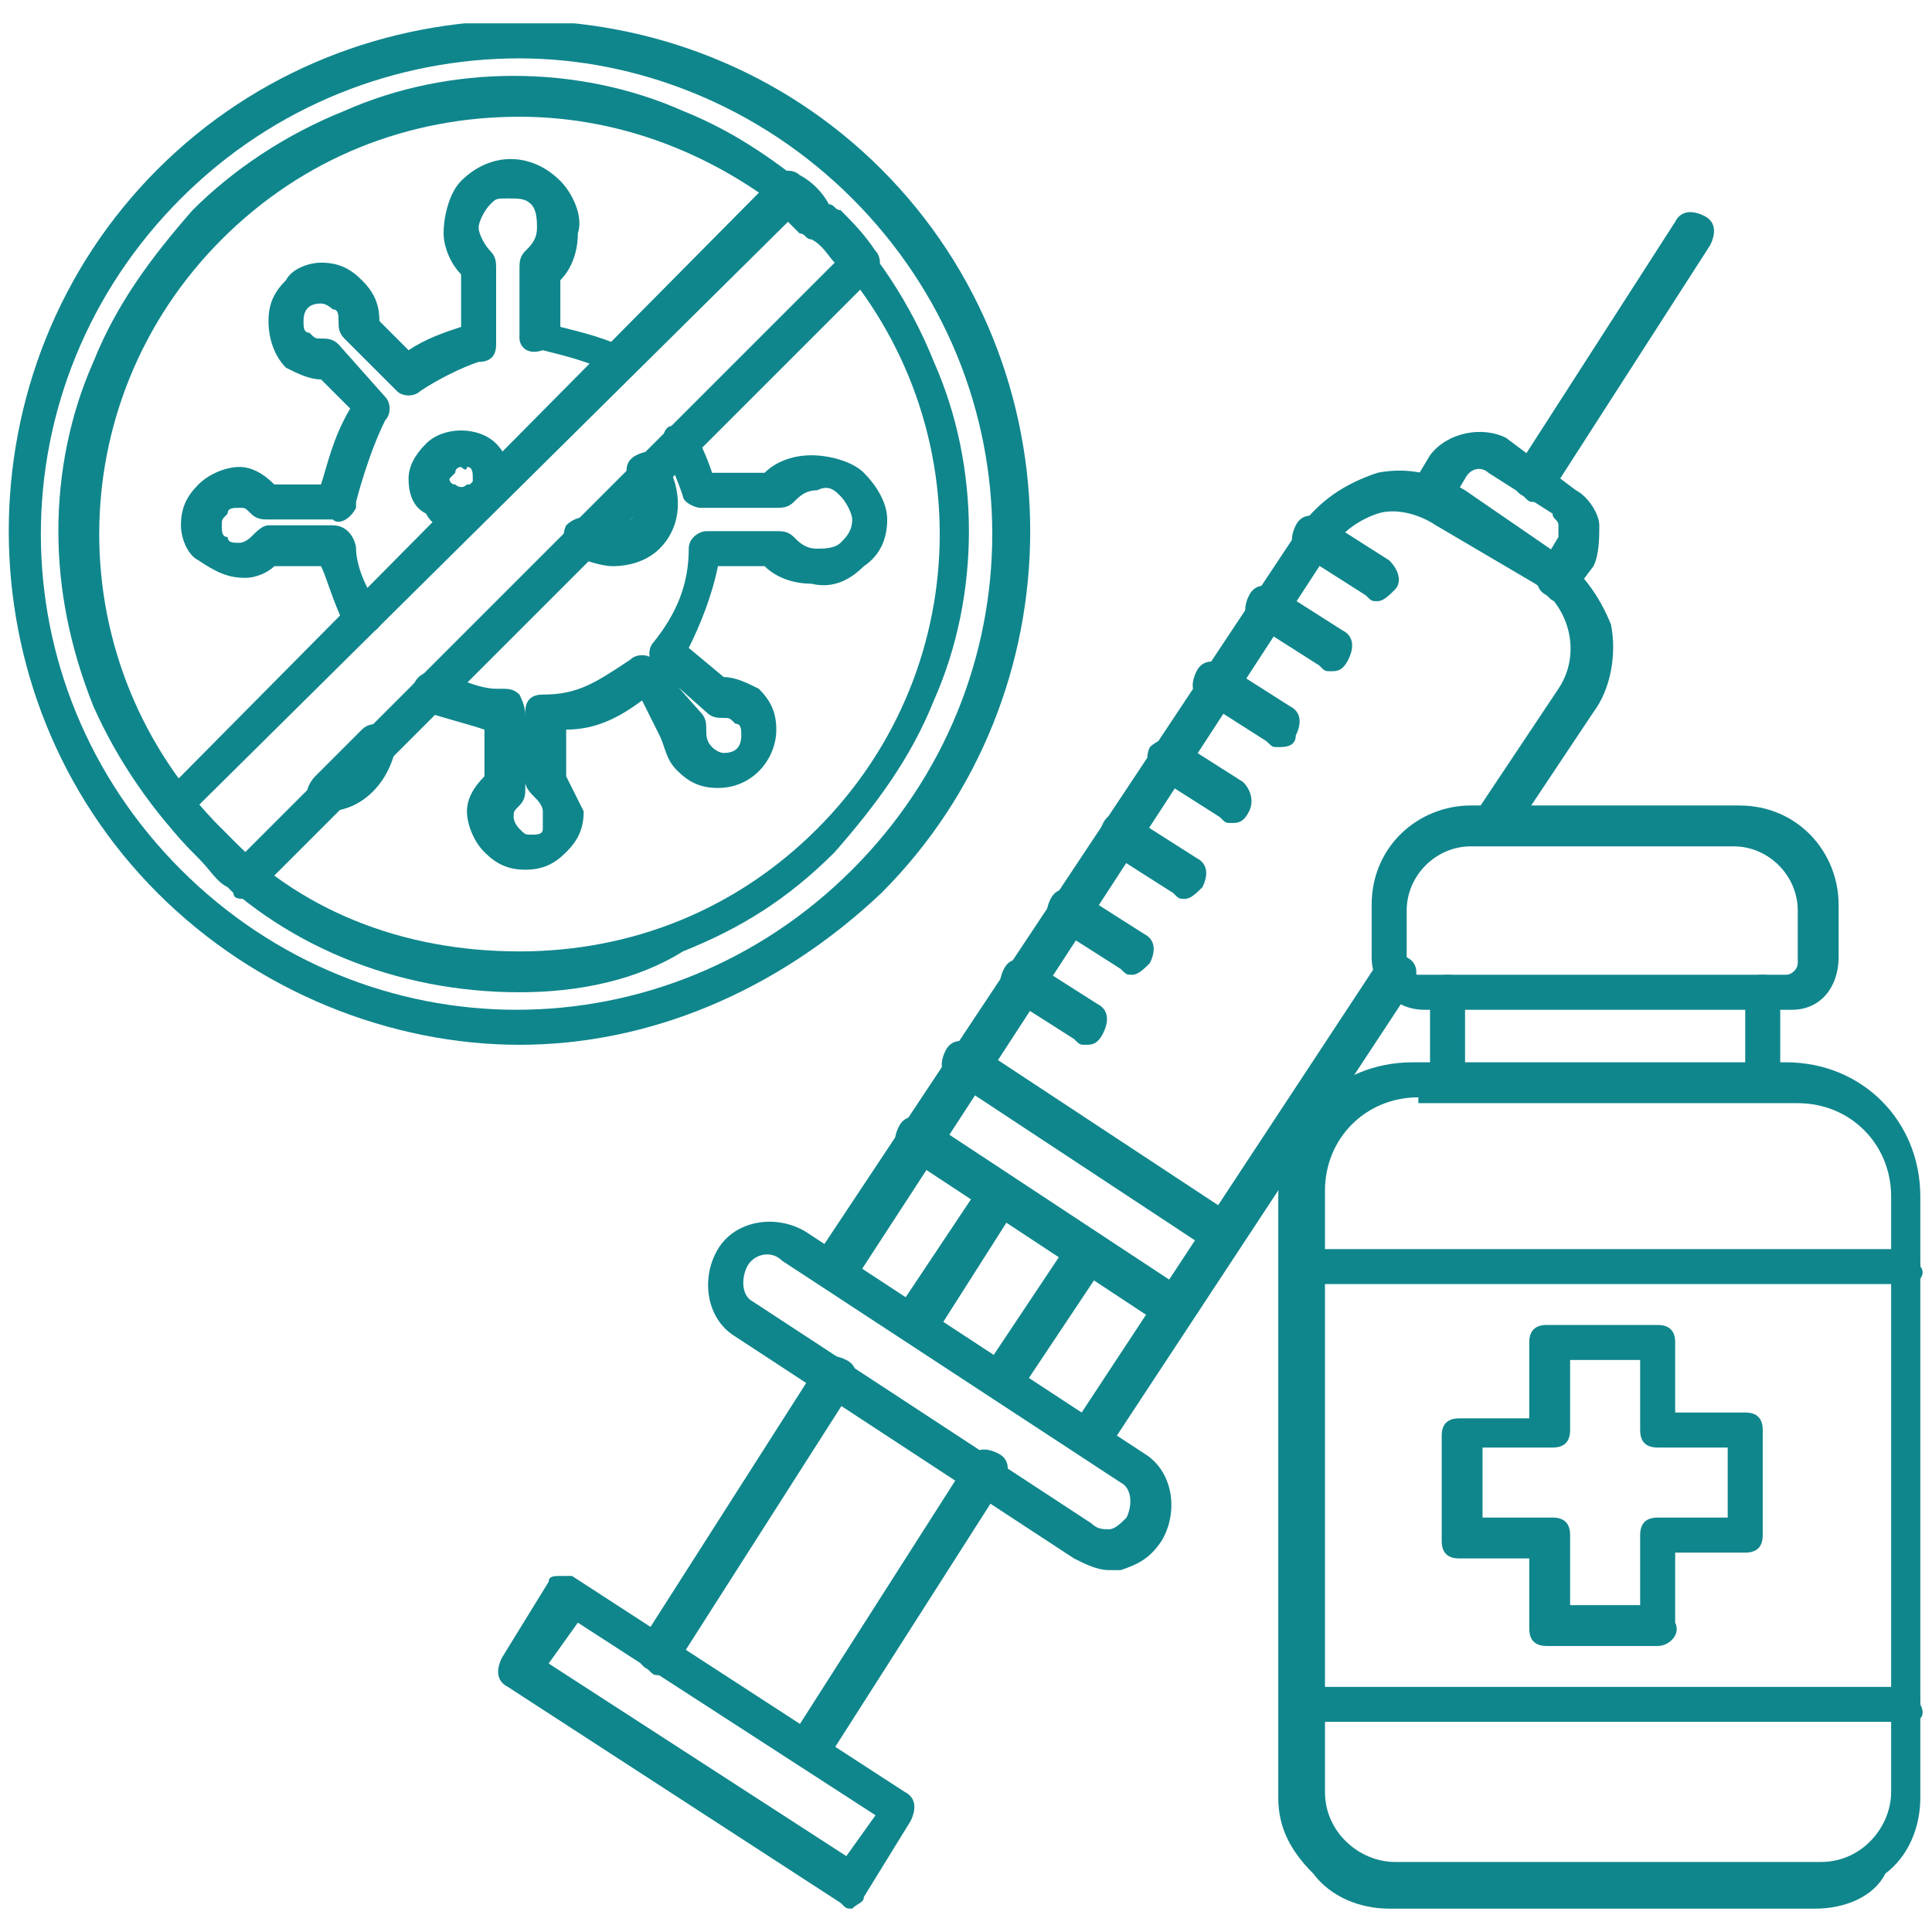 <?xml version="1.0" encoding="utf-8"?>
<!-- Generator: Adobe Illustrator 24.0.2, SVG Export Plug-In . SVG Version: 6.00 Build 0)  -->
<svg version="1.1" id="Слой_1" xmlns="http://www.w3.org/2000/svg" xmlns:xlink="http://www.w3.org/1999/xlink" x="0px" y="0px"
	 viewBox="0 0 33.1 33.1" style="enable-background:new 0 0 33.1 33.1;" xml:space="preserve">
<style type="text/css">
	.st0{clip-path:url(#SVGID_2_);fill:#0F868C;}
</style>
<g>
	<defs>
		<rect id="SVGID_1_" x="0.1" y="0.4" width="32.9" height="32.3"/>
	</defs>
	<clipPath id="SVGID_2_">
		<use xlink:href="#SVGID_1_"  style="overflow:visible;"/>
	</clipPath>
	<path class="st0" d="M14.3,22.1c-0.1,0-0.1,0-0.2-0.1c-0.2-0.1-0.2-0.3-0.1-0.5L22.3,9c0.3-0.4,0.7-0.7,1.3-0.9
		c0.5-0.1,1,0,1.5,0.3c0,0,0,0,0,0l1.6,1.1c0.4,0.3,0.7,0.7,0.9,1.2c0.1,0.5,0,1.1-0.3,1.5l-1.4,2.1c-0.1,0.2-0.3,0.2-0.5,0.1
		c-0.2-0.1-0.2-0.3-0.1-0.5l1.4-2.1c0.4-0.6,0.2-1.4-0.4-1.8c0,0,0,0,0,0L24.6,9c-0.3-0.2-0.7-0.3-1-0.2c-0.3,0.1-0.6,0.3-0.8,0.6
		l-8.2,12.6C14.5,22,14.4,22.1,14.3,22.1z M18.7,25c-0.1,0-0.1,0-0.2-0.1c-0.2-0.1-0.2-0.3-0.1-0.5l5.2-7.9c0.1-0.2,0.3-0.2,0.5-0.1
		c0.2,0.1,0.2,0.3,0.1,0.5L19,24.8C18.9,24.9,18.8,25,18.7,25"/>
	<path class="st0" d="M12.8,21.7c-0.1,0.2-0.1,0.5,0.1,0.6l5.8,3.8c0,0,0,0,0,0c0.1,0.1,0.2,0.1,0.3,0.1c0.1,0,0.2-0.1,0.3-0.2
		c0.1-0.2,0.1-0.5-0.1-0.6l-5.8-3.8C13.2,21.4,12.9,21.5,12.8,21.7 M19,26.9c-0.2,0-0.4-0.1-0.6-0.2l-5.8-3.8
		c-0.5-0.3-0.6-1-0.3-1.5c0,0,0,0,0,0c0.3-0.5,1-0.6,1.5-0.3c0,0,0,0,0,0l5.8,3.8c0,0,0,0,0,0c0.5,0.3,0.6,1,0.3,1.5c0,0,0,0,0,0
		c-0.2,0.3-0.4,0.4-0.7,0.5C19.1,26.9,19,26.9,19,26.9z"/>
	<path class="st0" d="M20.9,21.5c-0.1,0-0.1,0-0.2-0.1l-4.4-2.9c-0.2-0.1-0.2-0.3-0.1-0.5c0.1-0.2,0.3-0.2,0.5-0.1l4.4,2.9
		c0.2,0.1,0.2,0.3,0.1,0.5C21.2,21.5,21.1,21.5,20.9,21.5 M20.1,22.8c-0.1,0-0.1,0-0.2-0.1l-4.4-2.9c-0.2-0.1-0.2-0.3-0.1-0.5
		c0.1-0.2,0.3-0.2,0.5-0.1l4.4,2.9c0.2,0.1,0.2,0.3,0.1,0.5C20.3,22.8,20.2,22.8,20.1,22.8"/>
	<path class="st0" d="M15.7,23c-0.1,0-0.1,0-0.2-0.1c-0.2-0.1-0.2-0.3-0.1-0.5l1.4-2.1c0.1-0.2,0.3-0.2,0.5-0.1
		c0.2,0.1,0.2,0.3,0.1,0.5L16,22.9C15.9,23,15.8,23,15.7,23 M17.2,24c-0.1,0-0.1,0-0.2-0.1c-0.2-0.1-0.2-0.3-0.1-0.5l1.4-2.1
		c0.1-0.2,0.3-0.2,0.5-0.1c0.2,0.1,0.2,0.3,0.1,0.5l-1.4,2.1C17.5,24,17.3,24,17.2,24"/>
	<path class="st0" d="M23.6,10.3c-0.1,0-0.1,0-0.2-0.1l-1.1-0.7c-0.2-0.1-0.2-0.3-0.1-0.5c0.1-0.2,0.3-0.2,0.5-0.1l1.1,0.7
		C24,9.8,24,10,23.9,10.1C23.8,10.2,23.7,10.3,23.6,10.3"/>
	<path class="st0" d="M22.8,11.5c-0.1,0-0.1,0-0.2-0.1l-1.1-0.7c-0.2-0.1-0.2-0.3-0.1-0.5c0.1-0.2,0.3-0.2,0.5-0.1l1.1,0.7
		c0.2,0.1,0.2,0.3,0.1,0.5C23,11.5,22.9,11.5,22.8,11.5"/>
	<path class="st0" d="M21.9,12.8c-0.1,0-0.1,0-0.2-0.1L20.6,12c-0.2-0.1-0.2-0.3-0.1-0.5c0.1-0.2,0.3-0.2,0.5-0.1l1.1,0.7
		c0.2,0.1,0.2,0.3,0.1,0.5C22.2,12.8,22,12.8,21.9,12.8z"/>
	<path class="st0" d="M21.1,14.1c-0.1,0-0.1,0-0.2-0.1l-1.1-0.7c-0.1-0.1-0.2-0.3-0.1-0.5c0.1-0.1,0.3-0.2,0.5-0.1l1.1,0.7
		c0.1,0.1,0.2,0.3,0.1,0.5C21.3,14.1,21.2,14.1,21.1,14.1"/>
	<path class="st0" d="M20.3,15.4c-0.1,0-0.1,0-0.2-0.1L19,14.6c-0.2-0.1-0.2-0.3-0.1-0.5c0.1-0.2,0.3-0.2,0.5-0.1l1.1,0.7
		c0.2,0.1,0.2,0.3,0.1,0.5C20.5,15.3,20.4,15.4,20.3,15.4"/>
	<path class="st0" d="M19.4,16.7c-0.1,0-0.1,0-0.2-0.1l-1.1-0.7c-0.2-0.1-0.2-0.3-0.1-0.5c0.1-0.2,0.3-0.2,0.5-0.1l1.1,0.7
		c0.2,0.1,0.2,0.3,0.1,0.5C19.6,16.6,19.5,16.7,19.4,16.7z"/>
	<path class="st0" d="M18.6,17.9c-0.1,0-0.1,0-0.2-0.1l-1.1-0.7c-0.2-0.1-0.2-0.3-0.1-0.5c0.1-0.2,0.3-0.2,0.5-0.1l1.1,0.7
		c0.2,0.1,0.2,0.3,0.1,0.5C18.8,17.9,18.7,17.9,18.6,17.9"/>
	<path class="st0" d="M26.7,10.3c-0.1,0-0.1,0-0.2-0.1c-0.2-0.1-0.2-0.3-0.1-0.5l0.3-0.5c0,0,0,0,0,0c0-0.1,0-0.1,0-0.2
		c0-0.1-0.1-0.1-0.1-0.2c0,0,0,0,0,0l-1.1-0.7c-0.1-0.1-0.3-0.1-0.4,0.1l-0.3,0.5c-0.1,0.2-0.3,0.2-0.5,0.1
		c-0.2-0.1-0.2-0.3-0.1-0.5l0.3-0.5c0,0,0,0,0,0c0.3-0.4,0.9-0.5,1.3-0.3c0,0,0,0,0,0L27,8.4c0.2,0.1,0.4,0.4,0.4,0.6
		c0,0.2,0,0.5-0.1,0.7L27,10.1C26.9,10.2,26.8,10.3,26.7,10.3"/>
	<path class="st0" d="M11.3,28.7c-0.1,0-0.1,0-0.2-0.1c-0.2-0.1-0.2-0.3-0.1-0.5l3-4.7c0.1-0.2,0.3-0.2,0.5-0.1
		c0.2,0.1,0.2,0.3,0.1,0.5l-3,4.7C11.5,28.6,11.4,28.7,11.3,28.7 M13.9,30.3c-0.1,0-0.1,0-0.2-0.1c-0.2-0.1-0.2-0.3-0.1-0.5l3-4.7
		c0.1-0.2,0.3-0.2,0.5-0.1c0.2,0.1,0.2,0.3,0.1,0.5l-3,4.7C14.1,30.3,14,30.3,13.9,30.3z"/>
	<path class="st0" d="M26.3,8.6c-0.1,0-0.1,0-0.2-0.1c-0.2-0.1-0.2-0.3-0.1-0.5l2.7-4.2c0.1-0.2,0.3-0.2,0.5-0.1
		c0.2,0.1,0.2,0.3,0.1,0.5l-2.7,4.2C26.5,8.5,26.4,8.6,26.3,8.6"/>
	<path class="st0" d="M9.4,28.5l5.1,3.3l0.5-0.7l-5.1-3.3L9.4,28.5z M14.6,32.7c-0.1,0-0.1,0-0.2-0.1l-5.7-3.7
		c-0.2-0.1-0.2-0.3-0.1-0.5l0.8-1.3c0-0.1,0.1-0.1,0.2-0.1c0.1,0,0.2,0,0.2,0l5.7,3.7c0.2,0.1,0.2,0.3,0.1,0.5l-0.8,1.3
		C14.8,32.6,14.7,32.6,14.6,32.7C14.6,32.7,14.6,32.7,14.6,32.7z"/>
	<path class="st0" d="M24.3,18.8c-0.9,0-1.6,0.7-1.6,1.6v10.3c0,0.7,0.6,1.2,1.2,1.2h7.3c0.7,0,1.2-0.6,1.2-1.2V20.5
		c0-0.9-0.7-1.6-1.6-1.6H24.3z M31.1,32.7h-7.3c-0.5,0-1-0.2-1.3-0.6c-0.4-0.4-0.6-0.8-0.6-1.3V20.5c0-1.3,1-2.3,2.3-2.3h6.4
		c1.3,0,2.3,1,2.3,2.3v10.3c0,0.5-0.2,1-0.6,1.3C32.1,32.5,31.6,32.7,31.1,32.7z"/>
	<path class="st0" d="M32.7,22H22.3c-0.2,0-0.3-0.1-0.3-0.3c0-0.2,0.1-0.3,0.3-0.3h10.3c0.2,0,0.3,0.1,0.3,0.3
		C33,21.8,32.9,22,32.7,22 M32.7,29.5H22.3c-0.2,0-0.3-0.1-0.3-0.3c0-0.2,0.1-0.3,0.3-0.3h10.3c0.2,0,0.3,0.1,0.3,0.3
		C33,29.4,32.9,29.5,32.7,29.5"/>
	<path class="st0" d="M24.8,18.8c-0.2,0-0.3-0.1-0.3-0.3V17c0-0.2,0.1-0.3,0.3-0.3c0.2,0,0.3,0.1,0.3,0.3v1.5
		C25.2,18.7,25,18.8,24.8,18.8 M30.2,18.8c-0.2,0-0.3-0.1-0.3-0.3V17c0-0.2,0.1-0.3,0.3-0.3c0.2,0,0.3,0.1,0.3,0.3v1.5
		C30.5,18.7,30.3,18.8,30.2,18.8"/>
	<path class="st0" d="M25.2,14.5c-0.6,0-1.1,0.5-1.1,1.1v0.9c0,0.1,0.1,0.2,0.2,0.2h6.3c0.1,0,0.2-0.1,0.2-0.2v-0.9
		c0-0.6-0.5-1.1-1.1-1.1H25.2z M30.7,17.3h-6.3c-0.5,0-0.9-0.4-0.9-0.9v-0.9c0-1,0.8-1.7,1.7-1.7h4.6c1,0,1.7,0.8,1.7,1.7v0.9
		C31.5,16.9,31.2,17.3,30.7,17.3z"/>
	<path class="st0" d="M26.9,27.5h1.2v-1.2c0-0.2,0.1-0.3,0.3-0.3h1.2v-1.2h-1.2c-0.2,0-0.3-0.1-0.3-0.3v-1.2h-1.2v1.2
		c0,0.2-0.1,0.3-0.3,0.3h-1.2V26h1.2c0.2,0,0.3,0.1,0.3,0.3V27.5z M28.4,28.2h-1.9c-0.2,0-0.3-0.1-0.3-0.3v-1.2h-1.2
		c-0.2,0-0.3-0.1-0.3-0.3v-1.8c0-0.2,0.1-0.3,0.3-0.3h1.2V23c0-0.2,0.1-0.3,0.3-0.3h1.9c0.2,0,0.3,0.1,0.3,0.3v1.2h1.2
		c0.2,0,0.3,0.1,0.3,0.3v1.8c0,0.2-0.1,0.3-0.3,0.3l-1.2,0v1.2C28.8,28,28.6,28.2,28.4,28.2"/>
	<path class="st0" d="M6.2,10.9c-0.1,0-0.2-0.1-0.3-0.2c-0.2-0.4-0.3-0.8-0.4-1H4.7C4.6,9.8,4.4,9.9,4.2,9.9c-0.3,0-0.5-0.1-0.8-0.3
		c0,0,0,0,0,0C3.2,9.5,3.1,9.2,3.1,9c0-0.3,0.1-0.5,0.3-0.7C3.6,8.1,3.9,8,4.1,8c0.2,0,0.4,0.1,0.6,0.3h0.8C5.6,8,5.7,7.5,6,7
		L5.5,6.5c-0.2,0-0.4-0.1-0.6-0.2C4.7,6.1,4.6,5.8,4.6,5.5c0-0.3,0.1-0.5,0.3-0.7C5,4.6,5.3,4.5,5.5,4.5c0.3,0,0.5,0.1,0.7,0.3
		C6.4,5,6.5,5.2,6.5,5.5L7,6c0.3-0.2,0.6-0.3,0.9-0.4V4.7C7.7,4.5,7.6,4.2,7.6,4c0-0.3,0.1-0.7,0.3-0.9c0.5-0.5,1.2-0.5,1.7,0
		c0.2,0.2,0.4,0.6,0.3,0.9c0,0.3-0.1,0.6-0.3,0.8v0.8c0.4,0.1,0.8,0.2,1.2,0.4C10.9,6,11,6.2,10.9,6.3c-0.1,0.2-0.3,0.2-0.4,0.1
		c-0.4-0.2-0.8-0.3-1.2-0.4C9,6.1,8.9,5.9,8.9,5.8V4.6c0-0.1,0-0.2,0.1-0.3c0.1-0.1,0.2-0.2,0.2-0.4c0-0.1,0-0.3-0.1-0.4
		C9,3.4,8.9,3.4,8.7,3.4S8.5,3.4,8.4,3.5C8.3,3.6,8.2,3.8,8.2,3.9c0,0.1,0.1,0.3,0.2,0.4c0.1,0.1,0.1,0.2,0.1,0.3v1.3
		c0,0.2-0.1,0.3-0.3,0.3C7.9,6.3,7.5,6.5,7.2,6.7c-0.1,0.1-0.3,0.1-0.4,0L5.9,5.8C5.8,5.7,5.8,5.6,5.8,5.5c0-0.1,0-0.2-0.1-0.2
		c0,0-0.1-0.1-0.2-0.1c-0.2,0-0.3,0.1-0.3,0.3c0,0.1,0,0.2,0.1,0.2c0.1,0.1,0.1,0.1,0.2,0.1c0.1,0,0.2,0,0.3,0.1l0.8,0.9
		c0.1,0.1,0.1,0.3,0,0.4C6.3,7.8,6.1,8.6,6.1,8.6c0,0,0,0.1,0,0.1C6,8.9,5.8,9,5.7,8.9H4.6c-0.1,0-0.2,0-0.3-0.1
		C4.2,8.7,4.2,8.7,4.1,8.7c-0.1,0-0.2,0-0.2,0.1c0,0,0,0,0,0C3.8,8.9,3.8,8.9,3.8,9c0,0.1,0,0.2,0.1,0.2C3.9,9.3,4,9.3,4.1,9.3
		c0.1,0,0.2-0.1,0.2-0.1C4.4,9.1,4.5,9,4.6,9h1c0,0,0,0,0.1,0C6,9,6.1,9.3,6.1,9.4c0,0,0,0,0,0c0,0.2,0.1,0.6,0.4,1
		c0.1,0.2,0,0.4-0.1,0.4C6.3,10.9,6.3,10.9,6.2,10.9z M5.6,13.9c-0.1,0-0.3-0.1-0.3-0.2c-0.1-0.1,0-0.3,0.1-0.4l0.8-0.8
		c0.1-0.1,0.2-0.1,0.4-0.1c0.1,0.1,0.2,0.2,0.2,0.3C6.7,13.4,6.2,13.9,5.6,13.9z M9,14.9c-0.3,0-0.5-0.1-0.7-0.3
		C8.1,14.4,8,14.1,8,13.9c0-0.2,0.1-0.4,0.3-0.6v-0.8c-0.3-0.1-0.7-0.2-1-0.3C7.1,12,7,11.8,7.1,11.7c0.1-0.2,0.3-0.2,0.4-0.2
		c0.3,0.1,0.7,0.3,1,0.3c0,0,0,0,0,0c0,0,0.1,0,0.1,0c0.1,0,0.2,0,0.3,0.1C9,12.1,9,12.2,9,12.3c0,0,0,0,0,0.1v1.1
		c0,0.1,0,0.2-0.1,0.3c-0.1,0.1-0.1,0.1-0.1,0.2c0,0,0,0.1,0.1,0.2c0,0,0,0,0,0c0.1,0.1,0.1,0.1,0.2,0.1c0.1,0,0.2,0,0.2-0.1
		C9.3,14,9.3,14,9.3,13.9c0-0.1-0.1-0.2-0.1-0.2C9.1,13.6,9,13.5,9,13.4v-1.2c0-0.2,0.1-0.3,0.3-0.3c0.6,0,0.9-0.2,1.5-0.6
		c0.1-0.1,0.3-0.1,0.4,0l0.8,0.9c0.1,0.1,0.1,0.2,0.1,0.3c0,0.1,0,0.2,0.1,0.3c0,0,0.1,0.1,0.2,0.1c0.2,0,0.3-0.1,0.3-0.3
		c0-0.1,0-0.2-0.1-0.2c-0.1-0.1-0.1-0.1-0.2-0.1c-0.1,0-0.2,0-0.3-0.1l-0.9-0.8c-0.1-0.1-0.1-0.3,0-0.4c0.4-0.5,0.6-1,0.6-1.6
		c0-0.2,0.2-0.3,0.3-0.3h1.2c0.1,0,0.2,0,0.3,0.1c0.1,0.1,0.2,0.2,0.4,0.2c0.1,0,0.3,0,0.4-0.1c0,0,0,0,0,0c0.1-0.1,0.2-0.2,0.2-0.4
		c0-0.1-0.1-0.3-0.2-0.4c0,0,0,0,0,0c-0.1-0.1-0.2-0.2-0.4-0.1c-0.2,0-0.3,0.1-0.4,0.2c-0.1,0.1-0.2,0.1-0.3,0.1h-1.3
		c-0.1,0-0.3-0.1-0.3-0.2c-0.1-0.3-0.2-0.5-0.3-0.8c-0.1-0.2,0-0.4,0.1-0.4c0.2-0.1,0.4,0,0.4,0.1c0.1,0.2,0.2,0.4,0.3,0.7h0.9
		c0.2-0.2,0.5-0.3,0.8-0.3c0.3,0,0.7,0.1,0.9,0.3c0.2,0.2,0.4,0.5,0.4,0.8c0,0.3-0.1,0.6-0.4,0.8c-0.2,0.2-0.5,0.4-0.9,0.3
		c-0.3,0-0.6-0.1-0.8-0.3h-0.8c-0.1,0.5-0.3,1-0.5,1.4l0.6,0.5c0.2,0,0.4,0.1,0.6,0.2c0.2,0.2,0.3,0.4,0.3,0.7c0,0.5-0.4,1-1,1
		c-0.3,0-0.5-0.1-0.7-0.3c-0.2-0.2-0.2-0.4-0.3-0.6L11,12c-0.4,0.3-0.8,0.5-1.3,0.5v0.8c0.1,0.2,0.2,0.4,0.3,0.6
		c0,0.3-0.1,0.5-0.3,0.7C9.5,14.8,9.3,14.9,9,14.9z"/>
	<path class="st0" d="M10.5,9.7c-0.2,0-0.5-0.1-0.7-0.2C9.7,9.4,9.6,9.2,9.7,9c0.1-0.1,0.3-0.2,0.5-0.1c0.2,0.1,0.5,0.1,0.6,0
		c0.2-0.2,0.2-0.4,0-0.6c-0.1-0.2-0.1-0.4,0.1-0.5c0.2-0.1,0.4-0.1,0.5,0.1c0.3,0.5,0.3,1.1-0.1,1.5C11.1,9.6,10.8,9.7,10.5,9.7"/>
	<path class="st0" d="M7.9,8c0,0-0.1,0-0.1,0.1c0,0,0,0,0,0c0,0-0.1,0.1-0.1,0.1c0,0,0,0.1,0.1,0.1c0,0,0,0,0,0c0,0,0.1,0.1,0.2,0
		c0,0,0.1,0,0.1,0c0,0,0-0.1,0-0.1c0-0.1,0-0.2-0.1-0.2C8,8.1,7.9,8,7.9,8 M7.9,9.1C7.6,9.1,7.4,9,7.3,8.8C7.1,8.7,7,8.5,7,8.2
		C7,8,7.1,7.8,7.3,7.6c0.3-0.3,0.9-0.3,1.2,0c0.2,0.2,0.3,0.5,0.2,0.8c0,0.2-0.2,0.3-0.4,0.3c0,0.2-0.1,0.3-0.2,0.4
		C8,9.1,7.9,9.1,7.9,9.1"/>
	<path class="st0" d="M8.9,1C6.8,1,4.7,1.8,3.1,3.4c-3.2,3.2-3.2,8.3,0,11.5c3.2,3.2,8.3,3.2,11.5,0c3.2-3.2,3.2-8.3,0-11.5
		C13,1.8,10.9,1,8.9,1z M8.9,17.9c-2.2,0-4.5-0.9-6.2-2.6c-3.4-3.4-3.4-9,0-12.4c3.4-3.4,9-3.4,12.4,0c3.4,3.4,3.4,9,0,12.4
		C13.3,17,11.1,17.9,8.9,17.9"/>
	<path class="st0" d="M8.9,2C7,2,5.2,2.7,3.8,4.1C1,6.9,1,11.4,3.8,14.2c1.3,1.4,3.1,2.1,5.1,2.1h0c1.9,0,3.7-0.7,5.1-2.1
		c2.8-2.8,2.8-7.3,0-10.1C12.5,2.7,10.7,2,8.9,2 M8.9,17L8.9,17c-2.1,0-4.1-0.8-5.5-2.3C2.6,13.9,2,13,1.6,12.1
		C1.2,11.1,1,10.1,1,9.1c0-1,0.2-2,0.6-2.9c0.4-1,1-1.8,1.7-2.6c0.7-0.7,1.6-1.3,2.6-1.7c0.9-0.4,1.9-0.6,2.9-0.6c1,0,2,0.2,2.9,0.6
		c1,0.4,1.8,1,2.6,1.7c0.7,0.7,1.3,1.6,1.7,2.6c0.4,0.9,0.6,1.9,0.6,2.9c0,1-0.2,2-0.6,2.9c-0.4,1-1,1.8-1.7,2.6
		c-0.8,0.8-1.6,1.3-2.6,1.7C10.9,16.8,9.9,17,8.9,17"/>
	<path class="st0" d="M3.4,13.8c0.1,0.1,0.2,0.3,0.4,0.4c0,0,0,0,0,0c0.1,0.1,0.3,0.3,0.4,0.4L14.3,4.5c-0.1-0.1-0.2-0.3-0.4-0.4
		c-0.1,0-0.1-0.1-0.2-0.1c-0.1-0.1-0.2-0.2-0.2-0.2L3.4,13.8z M4.2,15.4c-0.1,0-0.2,0-0.2-0.1c0,0-0.1-0.1-0.1-0.1
		c-0.2-0.1-0.3-0.3-0.5-0.5c-0.2-0.2-0.4-0.4-0.6-0.7c-0.1-0.1-0.1-0.3,0-0.4L13.3,3c0.1-0.1,0.3-0.1,0.4,0c0.2,0.1,0.4,0.3,0.5,0.5
		c0.1,0,0.1,0.1,0.2,0.1c0,0,0,0,0,0C14.6,3.8,14.8,4,15,4.3c0.1,0.1,0.1,0.3,0,0.4L4.4,15.3C4.4,15.3,4.3,15.4,4.2,15.4z"/>
</g>
<g>
</g>
<g>
</g>
<g>
</g>
<g>
</g>
<g>
</g>
<g>
</g>
</svg>
